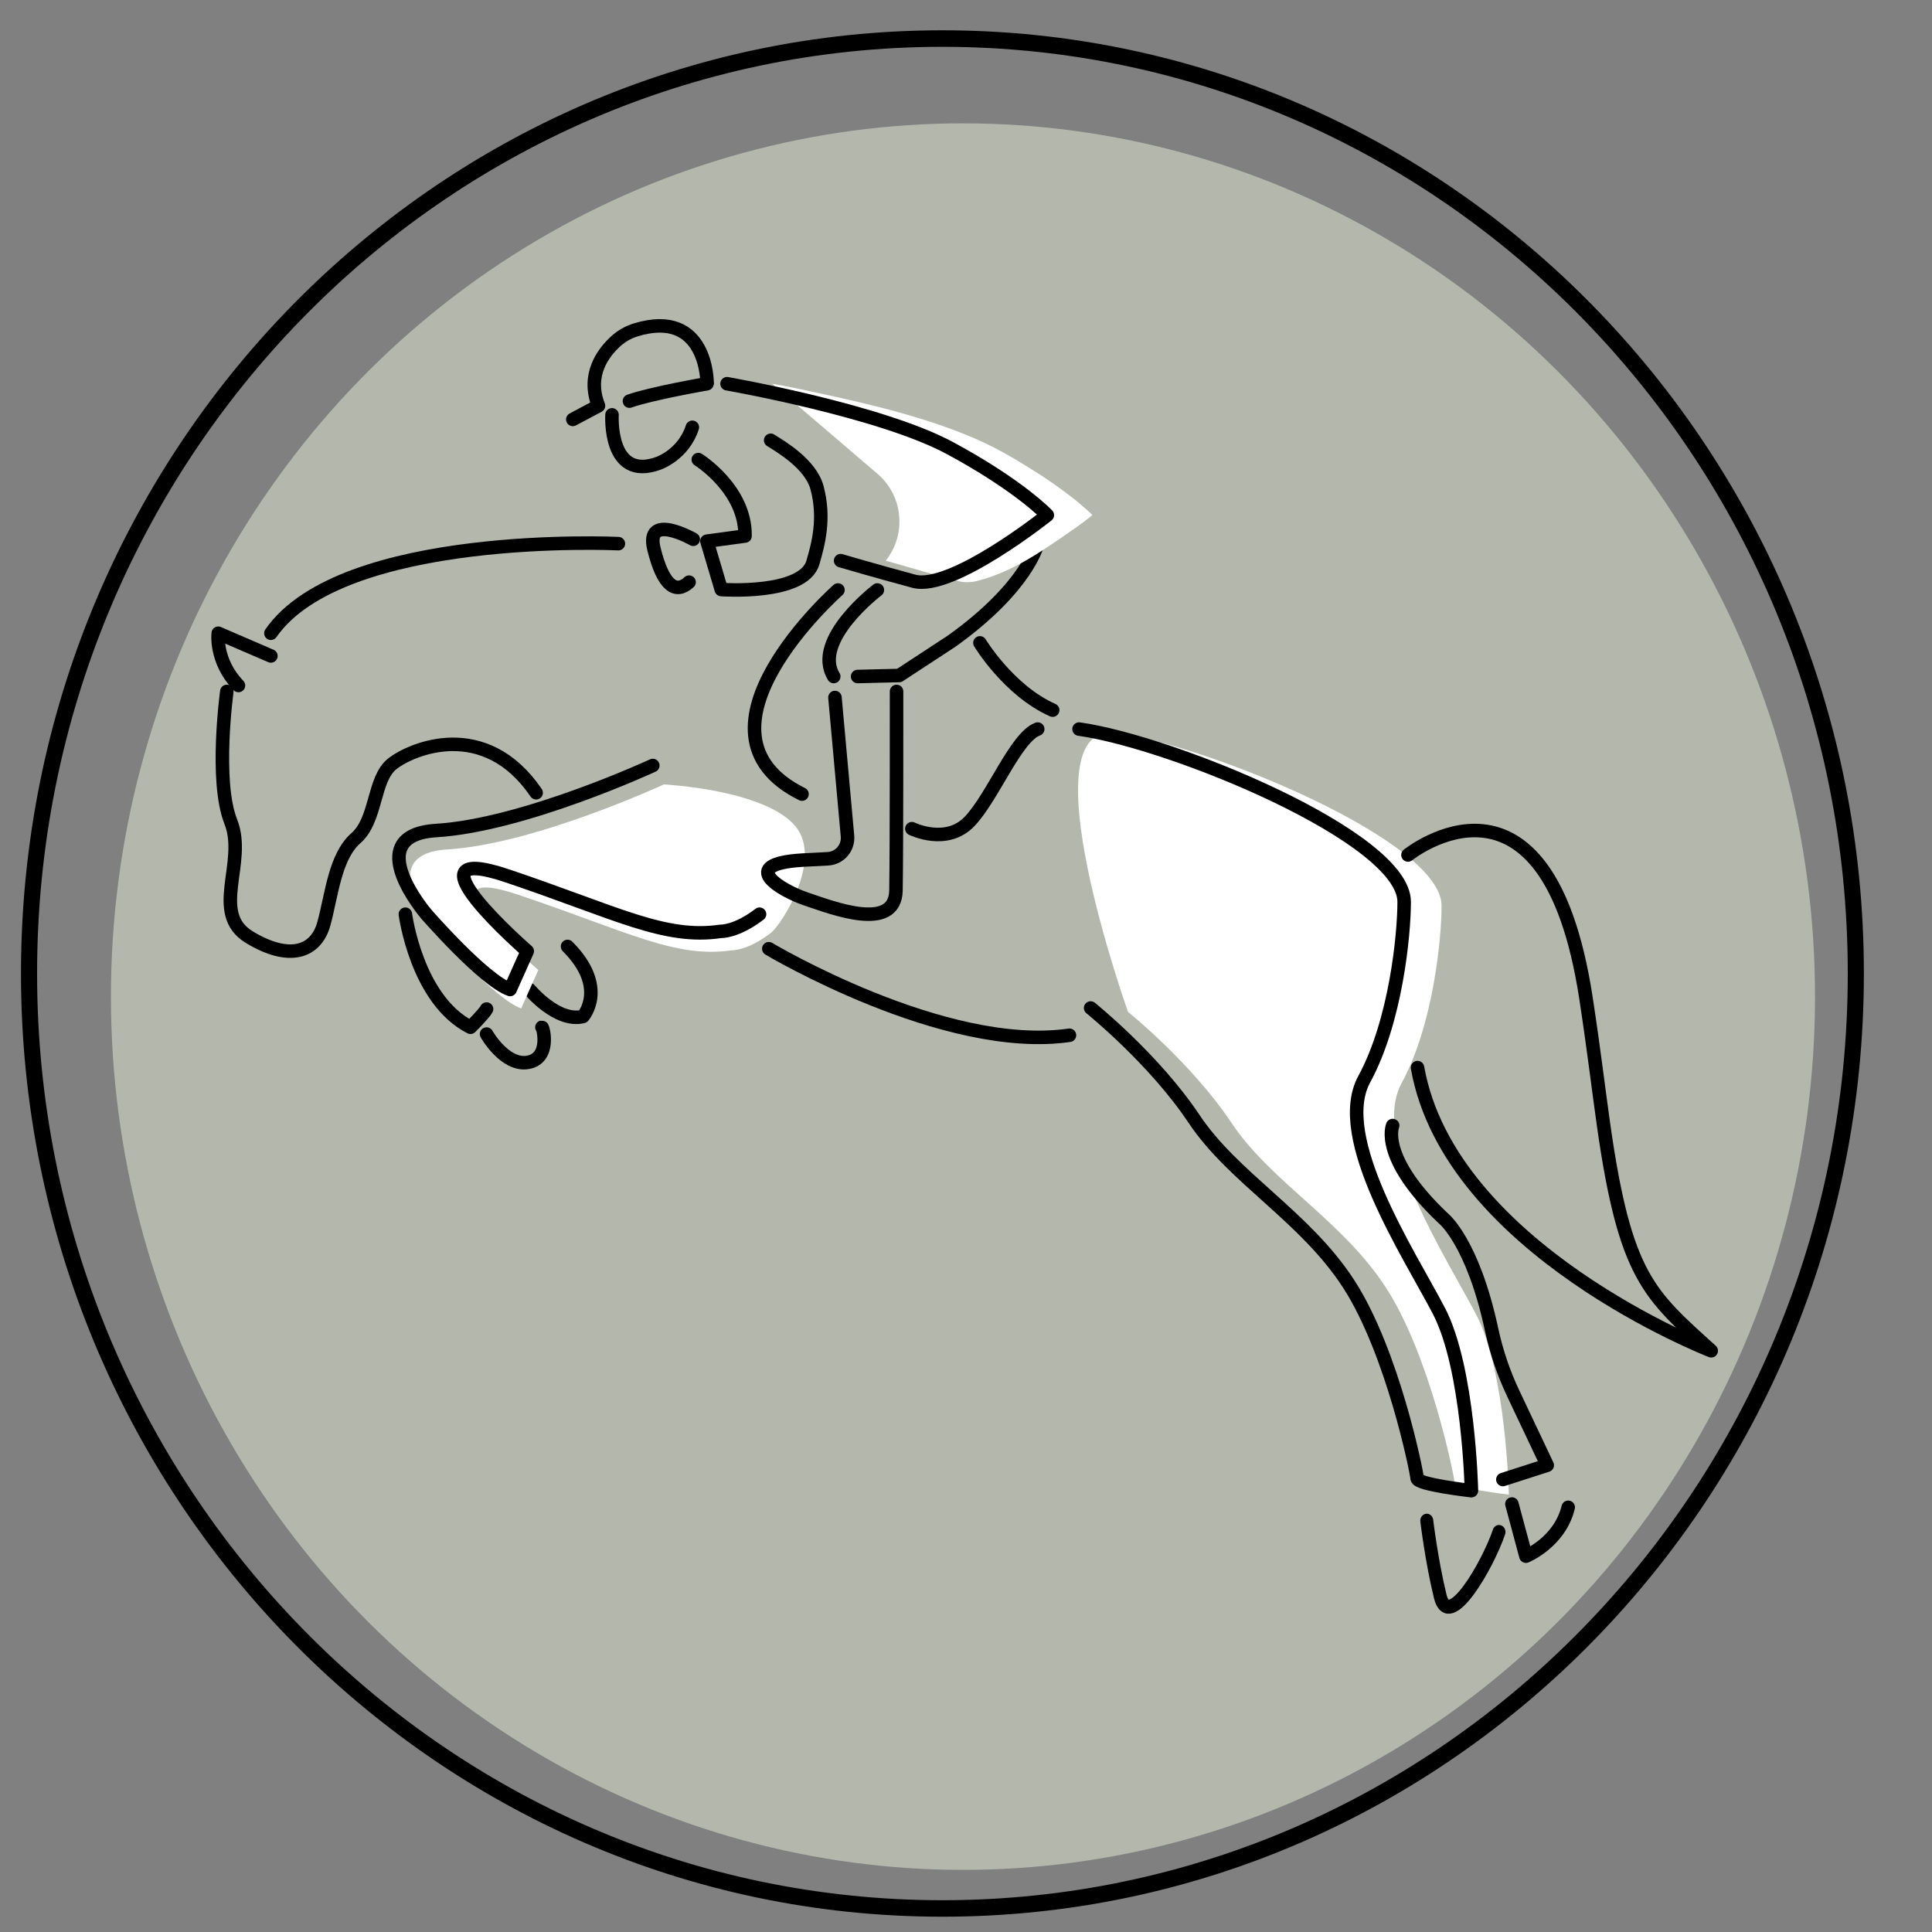 <?xml version="1.0" encoding="UTF-8" standalone="no"?>
<!DOCTYPE svg PUBLIC "-//W3C//DTD SVG 1.1//EN" "http://www.w3.org/Graphics/SVG/1.1/DTD/svg11.dtd">
<svg xmlns="http://www.w3.org/2000/svg" xmlns:xlink="http://www.w3.org/1999/xlink" xmlns:serif="http://www.serif.com/" width="100%" height="100%" viewBox="0 0 2000 2000" version="1.1" xml:space="preserve" style="fill-rule:evenodd;clip-rule:evenodd;stroke-linecap:round;stroke-linejoin:round;stroke-miterlimit:1.5;" xmlns:svg="http://www.w3.org/2000/svg">
    <rect x="0" y="0" width="2000" height="2000" fill="#808080" stroke="none"/>
    <g transform="matrix(1,0,0,1,-4200,0)">
        <rect id="fortgeschritten" x="4200" y="0" width="2000" height="2000" style="fill:none;"/>
        <g id="fortgeschritten1" serif:id="fortgeschritten">
            <g transform="matrix(10.034,0,0,38.23,223.416,-21538.8)">
                <g transform="matrix(1.072,0,0,0.288,-4207.78,311.133)">
                    <path d="M4385.56,878.777c-24.47,0 -46.64,9.934 -62.7,25.986c-16.05,16.052 -25.98,38.223 -25.98,62.695c0,24.472 9.93,46.642 25.98,62.692c16.06,16.05 38.23,25.99 62.7,25.99c24.47,0 46.64,-9.94 62.69,-25.99c16.06,-16.05 25.99,-38.22 25.99,-62.692c0,-24.472 -9.93,-46.643 -25.99,-62.695c-16.05,-16.052 -38.22,-25.986 -62.69,-25.986Zm0,1.554c24.04,0 45.83,9.76 61.59,25.531c15.78,15.771 25.54,37.553 25.54,61.596c0,24.044 -9.76,45.822 -25.54,61.592c-15.76,15.78 -37.55,25.54 -61.59,25.54c-24.04,0 -45.83,-9.76 -61.6,-25.54c-15.77,-15.77 -25.53,-37.548 -25.53,-61.592c0,-24.043 9.76,-45.825 25.53,-61.596c15.77,-15.771 37.56,-25.531 61.6,-25.531Z"/>
                </g>
                <g transform="matrix(1,0,0,0.269,-3433.23,203.296)">
                    <circle cx="3928.89" cy="1439" r="87.904" style="fill:rgb(180,184,172);"/>
                </g>
            </g>
            <g transform="matrix(0.946,0,0,0.946,246.262,18.119)">
                <path d="M4758.77,1063.62c0,0 30.204,36.516 58.626,29.566c0,0 28.015,-31.716 -16.912,-76.643" style="fill:none;stroke:black;stroke-width:14.79px;"/>
            </g>
            <g transform="matrix(0.946,0,0,0.946,246.262,18.119)">
                <path d="M4711.87,1112.4c0,0 19.876,35.246 45.161,30.981c25.286,-4.265 16.854,-38.666 15.413,-38.439" style="fill:none;stroke:black;stroke-width:14.79px;"/>
            </g>
            <g transform="matrix(0.946,0,0,0.946,246.262,18.119)">
                <path d="M4623.01,981.247c0,0 12.235,93.63 71.271,123.7c0,0 15.045,-14.968 17.587,-19.898" style="fill:none;stroke:black;stroke-width:14.79px;"/>
            </g>
            <g transform="matrix(0.946,0,0,0.946,257.721,37.711)">
                <path d="M4893.78,818.525c0,0 -141.071,65.306 -236.964,71.147c-84.997,5.177 -10.824,91.575 -10.824,91.575c0,0 63.069,72.503 91.639,82.376l18.76,-41.961c0,0 -140.838,-122.5 -21.507,-82.274c119.332,40.227 171.53,69.713 233.219,60.612c0,0 16.879,0.839 42.483,-18.753c12.174,-9.315 57.57,-80.464 27.144,-116.974c-33.564,-40.274 -143.95,-45.748 -143.95,-45.748Z" style="fill:white;"/>
            </g>
            <g transform="matrix(0.946,0,0,0.946,246.262,18.119)">
                <path d="M4893.78,818.525c0,0 -141.071,65.306 -236.964,71.147c-84.997,5.177 -10.824,91.575 -10.824,91.575c0,0 63.069,72.503 91.639,82.376l18.76,-41.961c0,0 -140.838,-122.5 -21.507,-82.274c119.332,40.227 171.53,69.713 233.219,60.612c0,0 16.879,0.839 42.483,-18.753" style="fill:none;stroke:black;stroke-width:14.79px;"/>
            </g>
            <g transform="matrix(0.943,0.084,-0.084,0.943,376.44,-400.425)">
                <path d="M4989.65,1021.66c0,0 201.123,97.058 335.843,65.052" style="fill:none;stroke:black;stroke-width:14.79px;"/>
            </g>
            <g transform="matrix(0.946,0,0,0.946,250.319,-10.276)">
                <path d="M5829.59,1656.7l15.337,57.07c0,0 37.023,-15.137 46.273,-53.465" style="fill:none;stroke:black;stroke-width:14.79px;"/>
            </g>
            <g transform="matrix(1.246,0,0,1.352,-1504.92,-728.918)">
                <path d="M5763.97,1703.54c0,0 3.928,30.472 11.205,57.99c7.277,27.518 39.651,-24.375 48.791,-49.351" style="fill:none;stroke:black;stroke-width:10.77px;"/>
            </g>
            <g transform="matrix(0.946,0,0,0.946,284.975,22.152)">
                <path d="M5372.89,1083.9c0,0 69.491,55.867 113.08,121.234c43.589,65.366 121.928,107.091 169.726,181.358c47.798,74.268 74.142,205.212 74.48,212.072c0.338,6.86 59.414,13.509 59.414,13.509c0,0 -2.782,-134.004 -35.714,-196.978c-32.932,-62.975 -116.222,-189.591 -81.613,-253.216c34.609,-63.625 43.73,-158.149 43.73,-194.143c0,-70.749 -254.361,-174.865 -355.774,-189.073c-101.413,-14.207 12.671,305.237 12.671,305.237Z" style="fill:white;"/>
            </g>
            <g transform="matrix(0.946,0,0,0.946,246.262,18.119)">
                <path d="M5703.39,1212.52c0,0 -15.228,34.813 55.565,101.659c0,0 32.065,25.259 52.836,122.194c5.2,24.031 13.144,47.385 23.675,69.602c15.971,33.752 37.075,78.275 37.075,78.275l-48.544,15.621" style="fill:none;stroke:black;stroke-width:14.79px;"/>
            </g>
            <g transform="matrix(0.946,0,0,0.946,246.262,18.119)">
                <path d="M5372.89,1083.9c0,0 69.491,55.867 113.08,121.234c43.589,65.366 121.928,107.091 169.726,181.358c47.798,74.268 74.142,205.212 74.48,212.072c0.338,6.86 59.414,13.509 59.414,13.509c0,0 -2.782,-134.004 -35.714,-196.978c-32.932,-62.975 -116.222,-189.591 -81.613,-253.216c34.609,-63.625 43.73,-158.149 43.73,-194.143c0,-70.749 -254.361,-174.865 -355.774,-189.073" style="fill:none;stroke:black;stroke-width:14.79px;"/>
            </g>
            <g transform="matrix(0.946,0,0,0.946,246.262,18.119)">
                <path d="M5177.26,887.668c0,0 37.848,18.761 63.319,-8.106c25.472,-26.867 50.643,-92.408 74.42,-100.899" style="fill:none;stroke:black;stroke-width:14.79px;"/>
            </g>
            <g transform="matrix(0.946,0,0,0.946,246.262,18.119)">
                <path d="M5096.42,626.449c0,0 -176.039,155.688 -39.381,223.373" style="fill:none;stroke:black;stroke-width:14.79px;"/>
            </g>
            <g transform="matrix(0.946,0,0,0.946,246.262,18.119)">
                <path d="M4427.64,737.462c0,0 -13.443,97.768 4.346,142.566c17.789,44.797 -23.114,99.967 20.287,126.337c43.401,26.369 72.896,16.832 81.554,-14.724c8.659,-31.556 11.996,-73.389 35.101,-93.66c23.104,-20.271 18.603,-64.651 39.852,-81.369c21.249,-16.718 101.234,-50.502 157.339,31.735" style="fill:none;stroke:black;stroke-width:14.79px;"/>
            </g>
            <g transform="matrix(0.946,0,0,0.946,246.262,18.119)">
                <path d="M4856.12,575.75c0,0 -302.272,-14.401 -380.256,98.047" style="fill:none;stroke:black;stroke-width:14.79px;"/>
            </g>
            <g transform="matrix(0.946,0,0,0.946,246.262,18.119)">
                <path d="M4475.86,698.645l-57.624,-24.848c0,0 -3.811,30.157 22.137,57.163" style="fill:none;stroke:black;stroke-width:14.79px;"/>
            </g>
            <g transform="matrix(0.946,0,0,0.946,246.262,18.119)">
                <path d="M4938.03,570.979c0,0 -53.144,-30.256 -42.952,10.779c10.192,41.034 24.043,49.207 38.388,36.135" style="fill:none;stroke:black;stroke-width:14.79px;"/>
            </g>
            <g transform="matrix(0.946,0,0,0.946,246.262,18.119)">
                <path d="M5160.52,737.462c0,0 0.144,171.751 -0.645,217.752c-0.789,46 -69.692,18.991 -98.257,9.427c-26.877,-8.999 -76.993,-38.16 -4.245,-42.586c0,0 14.347,-0.747 27.91,-1.453c6.197,-0.322 11.995,-3.154 16.059,-7.842c4.065,-4.688 6.046,-10.829 5.487,-17.009c-4.328,-47.83 -13.72,-151.638 -13.72,-151.638" style="fill:none;stroke:black;stroke-width:14.79px;"/>
            </g>
            <g transform="matrix(0.946,0,0,0.946,246.262,18.119)">
                <path d="M5139.52,626.449c0,0 -72.2,54.695 -47.726,94.696" style="fill:none;stroke:black;stroke-width:14.79px;"/>
            </g>
            <g transform="matrix(0.946,0,0,0.946,246.262,18.119)">
                <path d="M5314.99,575.75c0,0 -10.931,47.271 -94.283,106.749l-57.301,37.539l-45.526,1.107" style="fill:none;stroke:black;stroke-width:14.79px;"/>
            </g>
            <g transform="matrix(0.946,0,0,0.946,292.957,18.119)">
                <path d="M4975.03,400.758c9.156,1.65 18.315,3.301 27.416,5.233c22.05,4.679 44.085,9.44 66.028,14.596c39.888,9.372 80.181,20.477 118.23,35.831c30.534,12.321 52.362,25.311 81.137,43.63c11.357,7.23 22.245,15.188 33.013,23.27c6.491,4.871 12.578,10.263 18.726,15.561c2.069,1.783 3.994,3.729 5.914,5.671c-5.584,4.39 -11.174,8.784 -16.988,12.864c-13.348,9.368 -26.758,18.661 -40.483,27.468c-21.795,13.984 -45.078,26.011 -70.382,32.076c-5.141,1.232 -12.948,1.303 -18.174,-0.085c-26.825,-7.122 -53.495,-14.818 -80.161,-22.512c0,0 0,0 0,0c23.101,-28.952 19.097,-71.004 -9.054,-95.076c-48.741,-41.679 -115.222,-98.527 -115.222,-98.527Z" style="fill:white;"/>
            </g>
            <g transform="matrix(0.946,0,0,0.946,246.262,18.119)">
                <path d="M4975.03,400.758c0,0 167.84,29.38 244.036,70.493c76.197,41.113 106.428,73.299 106.428,73.299c0,0 -104.581,83.443 -146.027,72.323c-41.447,-11.12 -80.161,-22.512 -80.161,-22.512" style="fill:none;stroke:black;stroke-width:14.79px;"/>
            </g>
            <g transform="matrix(0.946,0,0,0.946,246.262,18.119)">
                <path d="M4943.56,483.751c0,0 51.925,32.27 51.153,83.658l-41.711,5.636l15.71,52.945c0,0 89.707,6.514 100.247,-29.562c5.936,-20.319 13.499,-48.359 4.537,-81.847c-6.949,-25.968 -39.701,-45.048 -50.72,-51.929" style="fill:none;stroke:black;stroke-width:14.79px;"/>
            </g>
            <g id="Ebene3">
                <g transform="matrix(0.946,0,0,0.946,246.262,18.119)">
                    <path d="M4953.2,399.75c0,0 0.293,-81.885 -78.134,-57.905c-8.049,2.468 -15.456,6.677 -21.694,12.33c-13.532,12.241 -32.488,36.765 -19.024,70.697l-28.122,14.956" style="fill:none;stroke:black;stroke-width:14.79px;"/>
                </g>
                <g transform="matrix(0.946,0,0,0.946,246.262,18.119)">
                    <path d="M4849.14,434.795c0,0 -4.441,73.201 50.804,53.034c0,0 27.376,-9.276 37.091,-39.395" style="fill:none;stroke:black;stroke-width:14.79px;"/>
                </g>
            </g>
            <g transform="matrix(0.946,0,0,0.946,246.262,18.119)">
                <path d="M4953,400.758c0,0 -60.797,10.525 -84.811,19.033" style="fill:none;stroke:black;stroke-width:14.79px;"/>
            </g>
            <g transform="matrix(0.946,0,0,0.946,246.262,18.119)">
                <path d="M5720.15,916.447c0,0 152.149,-122.621 194.854,156.96c8.727,57.135 13.787,100.426 19.29,139.115c23.571,165.727 50.015,185.101 117.705,246.457c0,0 -286.149,-110.868 -321.393,-309.86" style="fill:none;stroke:black;stroke-width:14.79px;"/>
            </g>
            <g transform="matrix(0.946,0,0,0.946,246.262,18.119)">
                <path d="M5251.75,684.331c0,0 31.387,52.159 79.61,73.597" style="fill:none;stroke:black;stroke-width:14.79px;"/>
            </g>
        </g>
    </g>
</svg>
